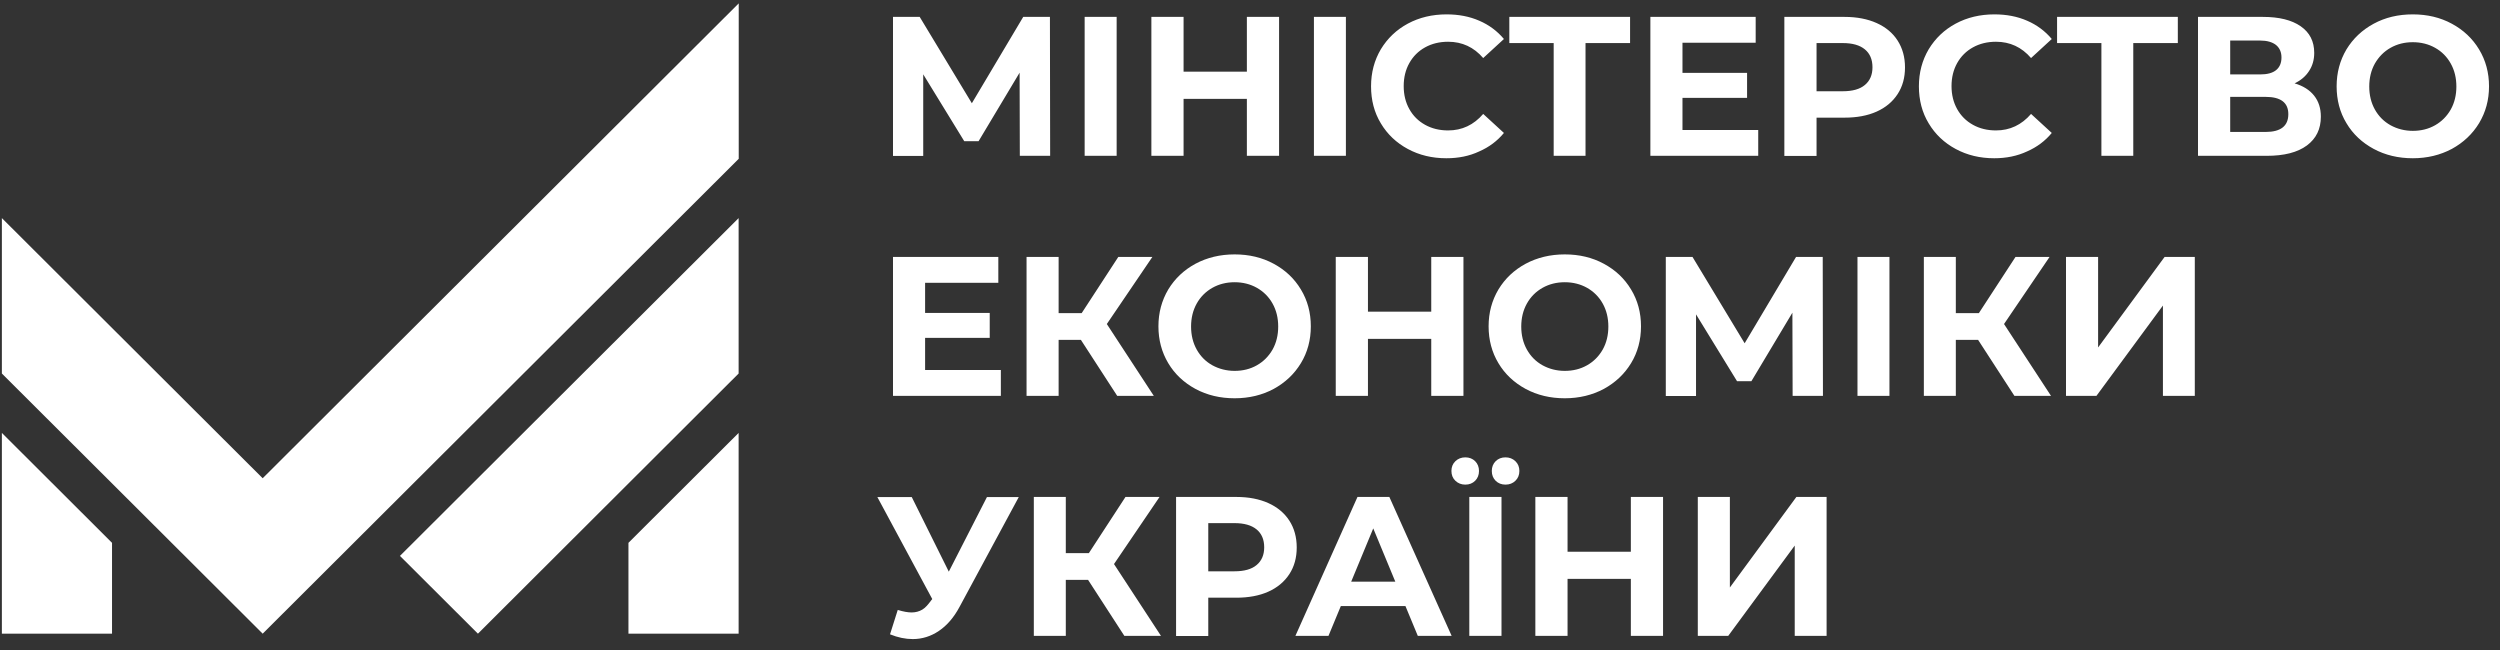 <svg width="100" height="26" viewBox="0 0 100 26" fill="none" xmlns="http://www.w3.org/2000/svg">
<rect x="0" y="0" width="100" height="26" fill="#333333" stroke="none"/>
<g clip-path="url(#clip0_421_4656)">
<path fill-rule="evenodd" clip-rule="evenodd" d="M19.117 25.347L15.998 22.236L29.545 8.724V14.941L19.117 25.347Z" fill="white"/>
<path fill-rule="evenodd" clip-rule="evenodd" d="M25.138 25.347H29.545V17.317L25.138 21.713V25.347ZM4.481 25.347H0.075V17.317L4.481 21.713V25.347ZM10.507 25.347L0.075 14.941V8.724L10.507 19.13L29.549 0.135V6.352L10.507 25.347Z" fill="white"/>
<path d="M69.195 19.878V23.499L71.855 19.878H73.064V25.435H71.789V21.823L69.129 25.435H67.912V19.878H69.195ZM66.522 19.878V25.435H65.234V23.156H62.702V25.435H61.414V19.878H62.702V22.069H65.234V19.878H66.522ZM60.219 19.385C60.06 19.385 59.928 19.332 59.826 19.231C59.725 19.13 59.672 18.998 59.672 18.839C59.672 18.681 59.725 18.549 59.826 18.448C59.928 18.347 60.06 18.294 60.219 18.294C60.378 18.294 60.51 18.347 60.616 18.448C60.722 18.549 60.775 18.681 60.775 18.839C60.775 18.998 60.722 19.13 60.616 19.231C60.514 19.332 60.378 19.385 60.219 19.385ZM58.613 19.385C58.454 19.385 58.322 19.332 58.216 19.231C58.11 19.13 58.057 18.998 58.057 18.839C58.057 18.681 58.11 18.549 58.216 18.448C58.322 18.347 58.454 18.294 58.613 18.294C58.772 18.294 58.904 18.347 59.006 18.448C59.107 18.549 59.16 18.681 59.16 18.839C59.16 18.998 59.107 19.13 59.006 19.231C58.904 19.332 58.772 19.385 58.613 19.385ZM58.772 19.878H60.06V25.435H58.772V19.878ZM55.812 23.266L54.93 21.136L54.048 23.266H55.812ZM56.218 24.243H53.633L53.139 25.435H51.816L54.299 19.878H55.574L58.066 25.435H56.712L56.218 24.243ZM49.381 22.852C49.769 22.852 50.065 22.769 50.263 22.602C50.466 22.434 50.568 22.197 50.568 21.893C50.568 21.581 50.466 21.343 50.263 21.176C50.06 21.009 49.765 20.925 49.381 20.925H48.331V22.852H49.381ZM49.452 19.878C49.946 19.878 50.373 19.961 50.735 20.124C51.097 20.287 51.379 20.525 51.573 20.824C51.767 21.123 51.869 21.484 51.869 21.898C51.869 22.307 51.772 22.663 51.573 22.967C51.375 23.27 51.097 23.503 50.735 23.666C50.373 23.829 49.941 23.908 49.452 23.908H48.331V25.439H47.043V19.878H49.452ZM43.523 23.195H42.632V25.435H41.353V19.878H42.632V22.126H43.554L45.019 19.878H46.382L44.56 22.562L46.439 25.435H44.974L43.523 23.195ZM40.753 19.878L38.38 24.278C38.155 24.7 37.877 25.021 37.555 25.237C37.237 25.453 36.885 25.563 36.51 25.563C36.218 25.563 35.914 25.501 35.601 25.373L35.91 24.397C36.135 24.467 36.32 24.498 36.466 24.498C36.624 24.498 36.77 24.458 36.893 24.384C37.021 24.309 37.127 24.177 37.242 24.023L37.29 23.961L35.094 19.882H36.47L37.952 22.866L39.478 19.882H40.753V19.878ZM82.64 10.277H83.924V13.898L86.584 10.277H87.792V15.834H86.517V12.222L83.858 15.834H82.64V10.277ZM79.124 13.595H78.233V15.834H76.954V10.277H78.233V12.525H79.155L80.62 10.277H81.983L80.161 12.961L82.04 15.834H80.576L79.124 13.595ZM74.299 10.277H75.578V15.834H74.299V10.277ZM71.705 15.834L71.696 12.508L70.055 15.249H69.482L67.841 12.574V15.839H66.632V10.277H67.7L69.786 13.731L71.842 10.277H72.909L72.918 15.834H71.705ZM62.592 14.835C62.923 14.835 63.218 14.761 63.483 14.611C63.748 14.461 63.955 14.25 64.109 13.982C64.259 13.713 64.334 13.405 64.334 13.062C64.334 12.719 64.259 12.411 64.109 12.143C63.959 11.874 63.748 11.663 63.483 11.513C63.218 11.364 62.918 11.289 62.592 11.289C62.261 11.289 61.966 11.364 61.701 11.513C61.436 11.663 61.225 11.874 61.075 12.143C60.925 12.411 60.85 12.719 60.85 13.062C60.85 13.405 60.925 13.713 61.075 13.982C61.225 14.25 61.432 14.461 61.701 14.611C61.966 14.756 62.261 14.835 62.592 14.835ZM62.592 15.931C62.014 15.931 61.494 15.808 61.026 15.557C60.563 15.306 60.197 14.963 59.937 14.527C59.676 14.092 59.544 13.599 59.544 13.053C59.544 12.508 59.676 12.019 59.937 11.579C60.201 11.144 60.563 10.8 61.026 10.55C61.489 10.303 62.01 10.176 62.592 10.176C63.17 10.176 63.69 10.299 64.153 10.55C64.617 10.8 64.978 11.139 65.243 11.579C65.508 12.015 65.64 12.508 65.64 13.053C65.64 13.599 65.508 14.092 65.243 14.527C64.978 14.963 64.612 15.306 64.153 15.557C63.69 15.803 63.17 15.931 62.592 15.931ZM58.538 10.277V15.834H57.25V13.555H54.718V15.834H53.43V10.277H54.718V12.468H57.25V10.277H58.538ZM49.385 14.835C49.716 14.835 50.012 14.761 50.276 14.611C50.541 14.461 50.748 14.25 50.903 13.982C51.053 13.713 51.128 13.405 51.128 13.062C51.128 12.719 51.053 12.411 50.903 12.143C50.753 11.874 50.541 11.663 50.276 11.513C50.012 11.364 49.712 11.289 49.385 11.289C49.055 11.289 48.759 11.364 48.494 11.513C48.23 11.663 48.018 11.874 47.868 12.143C47.718 12.411 47.643 12.719 47.643 13.062C47.643 13.405 47.718 13.713 47.868 13.982C48.018 14.25 48.225 14.461 48.494 14.611C48.759 14.756 49.059 14.835 49.385 14.835ZM49.385 15.931C48.808 15.931 48.287 15.808 47.819 15.557C47.356 15.306 46.99 14.963 46.73 14.527C46.47 14.092 46.337 13.599 46.337 13.053C46.337 12.508 46.47 12.019 46.73 11.579C46.995 11.144 47.356 10.8 47.819 10.55C48.283 10.303 48.803 10.176 49.385 10.176C49.963 10.176 50.484 10.299 50.947 10.55C51.41 10.8 51.772 11.139 52.036 11.579C52.301 12.015 52.433 12.508 52.433 13.053C52.433 13.599 52.301 14.092 52.036 14.527C51.772 14.963 51.406 15.306 50.947 15.557C50.488 15.803 49.968 15.931 49.385 15.931ZM43.236 13.595H42.345V15.834H41.062V10.277H42.345V12.525H43.267L44.732 10.277H46.095L44.273 12.961L46.152 15.834H44.688L43.236 13.595ZM40.034 14.8V15.834H35.72V10.277H39.933V11.311H37.004V12.517H39.589V13.515H37.004V14.8H40.034ZM96.513 5.234C96.844 5.234 97.139 5.16 97.404 5.01C97.668 4.86 97.876 4.649 98.03 4.381C98.18 4.112 98.255 3.804 98.255 3.461C98.255 3.118 98.18 2.81 98.03 2.542C97.88 2.273 97.673 2.062 97.404 1.912C97.139 1.763 96.839 1.688 96.513 1.688C96.182 1.688 95.886 1.763 95.622 1.912C95.357 2.062 95.15 2.273 94.995 2.542C94.845 2.81 94.77 3.118 94.77 3.461C94.77 3.804 94.845 4.112 94.995 4.381C95.145 4.649 95.353 4.86 95.622 5.01C95.886 5.155 96.186 5.234 96.513 5.234ZM96.513 6.33C95.935 6.33 95.414 6.207 94.947 5.956C94.484 5.705 94.118 5.366 93.857 4.926C93.593 4.491 93.465 3.998 93.465 3.452C93.465 2.907 93.597 2.418 93.857 1.978C94.122 1.543 94.484 1.2 94.947 0.949C95.41 0.698 95.93 0.575 96.513 0.575C97.091 0.575 97.611 0.698 98.074 0.949C98.537 1.2 98.899 1.538 99.164 1.978C99.428 2.414 99.561 2.907 99.561 3.452C99.561 3.998 99.428 4.486 99.164 4.926C98.899 5.362 98.533 5.705 98.074 5.956C97.611 6.202 97.091 6.33 96.513 6.33ZM90.624 5.278C91.228 5.278 91.533 5.041 91.533 4.566C91.533 4.104 91.228 3.875 90.624 3.875H89.208V5.278H90.624ZM89.208 2.977H90.408C90.69 2.977 90.902 2.92 91.043 2.806C91.184 2.691 91.259 2.524 91.259 2.3C91.259 2.084 91.184 1.917 91.039 1.798C90.893 1.684 90.681 1.622 90.408 1.622H89.208V2.977ZM91.784 3.334C92.124 3.435 92.384 3.598 92.565 3.826C92.746 4.055 92.834 4.332 92.834 4.667C92.834 5.16 92.649 5.542 92.274 5.82C91.899 6.097 91.365 6.233 90.668 6.233H87.92V0.676H90.514C91.162 0.676 91.665 0.799 92.027 1.05C92.388 1.301 92.569 1.653 92.569 2.115C92.569 2.392 92.499 2.634 92.362 2.841C92.23 3.048 92.035 3.215 91.784 3.334ZM87.113 1.723H85.331V6.233H84.056V1.723H82.283V0.676H87.113V1.723ZM79.769 6.33C79.199 6.33 78.688 6.207 78.229 5.96C77.77 5.714 77.409 5.371 77.148 4.935C76.884 4.5 76.756 4.007 76.756 3.452C76.756 2.902 76.888 2.41 77.148 1.97C77.413 1.534 77.77 1.191 78.229 0.944C78.688 0.698 79.204 0.575 79.777 0.575C80.258 0.575 80.695 0.658 81.087 0.83C81.475 0.997 81.806 1.244 82.071 1.56L81.242 2.322C80.867 1.886 80.399 1.67 79.839 1.67C79.495 1.67 79.186 1.745 78.917 1.895C78.648 2.044 78.436 2.256 78.286 2.524C78.136 2.792 78.061 3.1 78.061 3.444C78.061 3.787 78.136 4.095 78.286 4.363C78.436 4.632 78.648 4.843 78.917 4.992C79.186 5.142 79.495 5.217 79.839 5.217C80.395 5.217 80.862 4.997 81.242 4.557L82.071 5.318C81.806 5.639 81.475 5.886 81.083 6.057C80.686 6.242 80.249 6.33 79.769 6.33ZM73.712 3.65C74.1 3.65 74.396 3.567 74.594 3.4C74.797 3.232 74.899 2.995 74.899 2.691C74.899 2.379 74.797 2.141 74.594 1.974C74.391 1.807 74.1 1.723 73.712 1.723H72.662V3.65H73.712ZM73.783 0.676C74.277 0.676 74.705 0.76 75.066 0.922C75.428 1.085 75.71 1.318 75.904 1.622C76.099 1.926 76.2 2.282 76.2 2.696C76.2 3.105 76.103 3.461 75.904 3.765C75.706 4.068 75.428 4.302 75.066 4.464C74.705 4.627 74.272 4.706 73.783 4.706H72.662V6.238H71.374V0.676H73.783ZM70.329 5.199V6.233H66.015V0.676H70.227V1.71H67.299V2.916H69.883V3.914H67.299V5.199H70.329ZM65.203 1.723H63.421V6.233H62.147V1.723H60.373V0.676H65.203V1.723ZM57.855 6.33C57.285 6.33 56.774 6.207 56.315 5.96C55.856 5.714 55.495 5.371 55.234 4.935C54.97 4.5 54.842 4.007 54.842 3.452C54.842 2.902 54.974 2.41 55.234 1.97C55.499 1.534 55.856 1.191 56.315 0.944C56.774 0.698 57.29 0.575 57.863 0.575C58.344 0.575 58.781 0.658 59.173 0.83C59.562 0.997 59.892 1.244 60.157 1.56L59.328 2.322C58.953 1.886 58.485 1.67 57.925 1.67C57.581 1.67 57.272 1.745 57.003 1.895C56.734 2.044 56.522 2.256 56.373 2.524C56.222 2.792 56.148 3.1 56.148 3.444C56.148 3.787 56.222 4.095 56.373 4.363C56.522 4.632 56.734 4.843 57.003 4.992C57.272 5.142 57.581 5.217 57.925 5.217C58.481 5.217 58.949 4.997 59.328 4.557L60.157 5.318C59.892 5.639 59.562 5.886 59.169 6.057C58.776 6.242 58.34 6.33 57.855 6.33ZM52.557 0.676H53.836V6.233H52.557V0.676ZM51.163 0.676V6.233H49.875V3.954H47.343V6.233H46.055V0.676H47.343V2.867H49.875V0.676H51.163ZM43.386 0.676H44.666V6.233H43.386V0.676ZM40.793 6.233L40.784 2.907L39.143 5.648H38.57L36.929 2.973V6.238H35.72V0.676H36.788L38.874 4.13L40.929 0.676H41.997L42.006 6.233H40.793Z" fill="white"/>
</g>
<defs>
<clipPath id="clip0_421_4656">
<rect width="99.689" height="25.52" fill="white" transform="translate(0 0.117)"/>
</clipPath>
</defs>
</svg>
